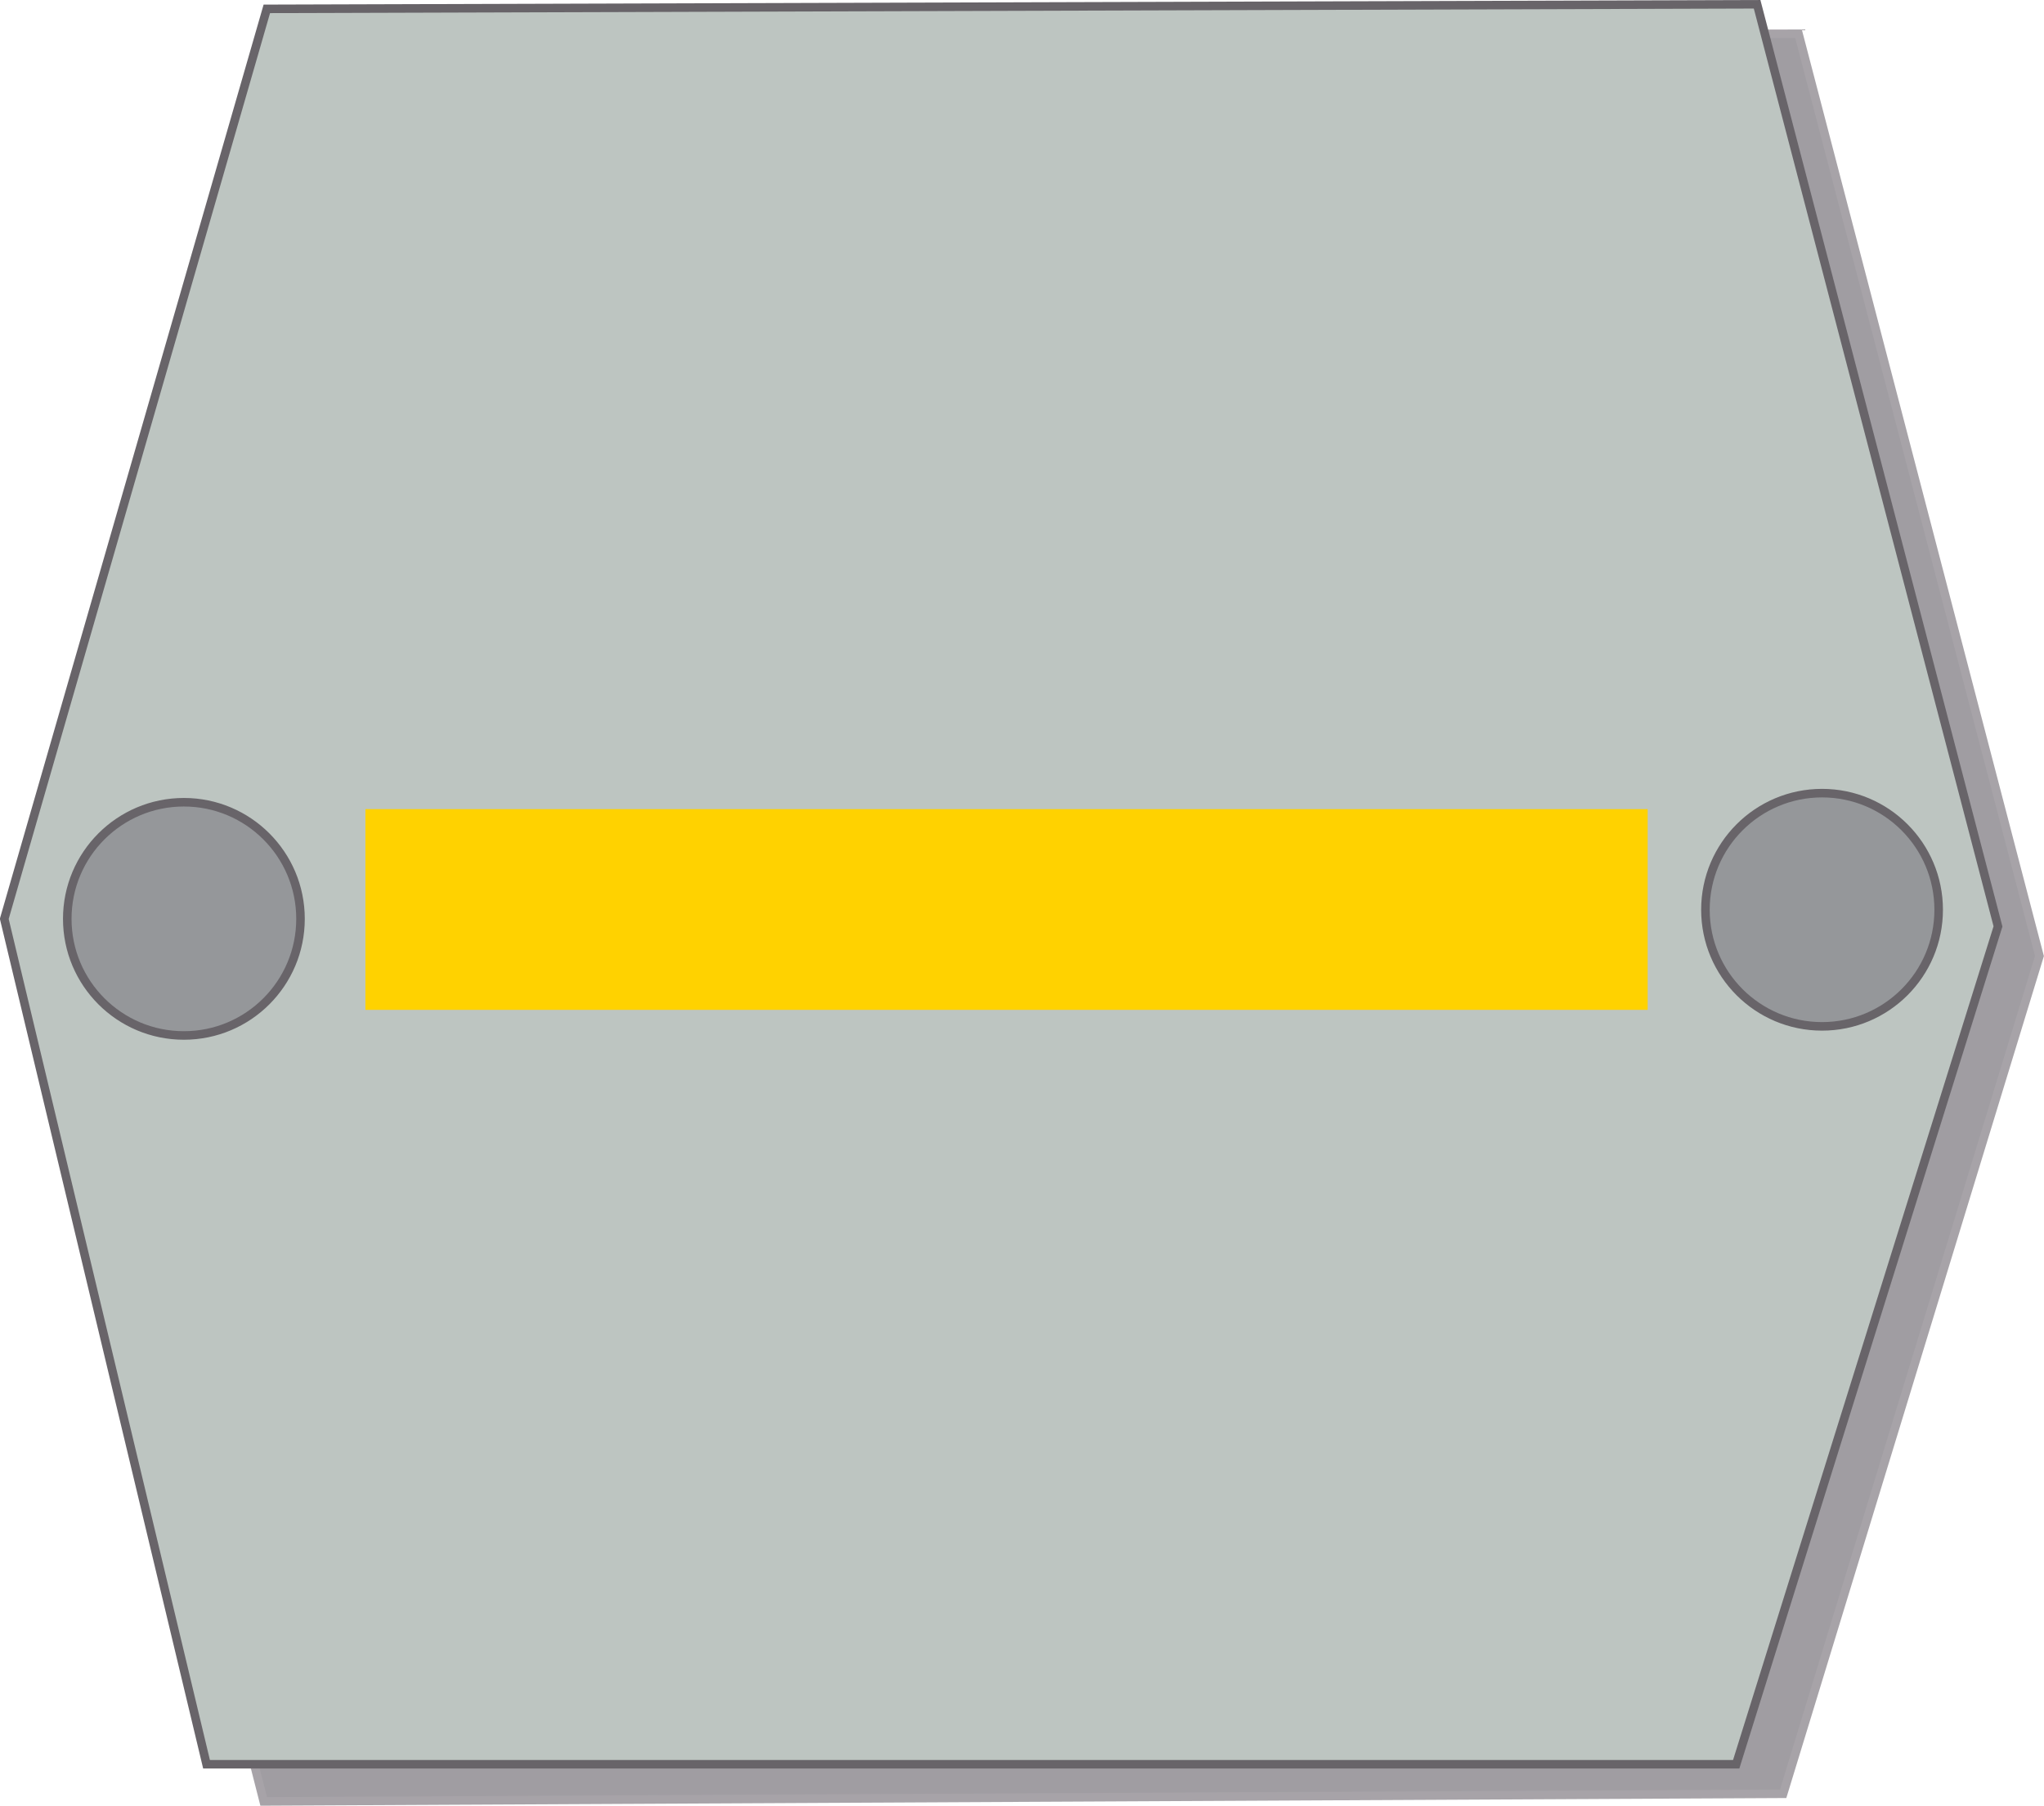 <?xml version="1.0" encoding="UTF-8" standalone="no"?>
<!-- Created with Inkscape (http://www.inkscape.org/) -->
<svg
   xmlns:svg="http://www.w3.org/2000/svg"
   xmlns="http://www.w3.org/2000/svg"
   version="1.0"
   width="290.351"
   height="256.544"
   viewBox="0 0 29.428 26"
   id="Layer_1"
   xml:space="preserve"><defs
   id="defs24" />
<polygon
   points="4.438,0.553 0.661,13.654 3.798,25.937 25.674,25.827 29.364,13.765 25.895,0.486 4.438,0.553 "
   transform="translate(-1.499998e-3,-1.26784e-3)"
   style="fill:#a09da2"
   id="polygon3" />
<polygon
   points="4.438,0.553 0.661,13.654 3.798,25.937 25.674,25.827 29.364,13.765 25.895,0.486 4.438,0.553 "
   transform="translate(-1.499998e-3,-1.26784e-3)"
   style="fill:none;stroke:#a7a3a8;stroke-width:0.123;stroke-miterlimit:3.864"
   id="polygon5" />
<polygon
   points="3.843,0.128 0.063,13.23 2.975,25.402 24.998,25.402 28.767,13.339 25.299,0.062 3.843,0.128 "
   transform="translate(-1.499998e-3,-1.26784e-3)"
   style="fill:#bdc5c1"
   id="polygon7" />
<polygon
   points="3.843,0.128 0.063,13.23 2.975,25.402 24.998,25.402 28.767,13.339 25.299,0.062 3.843,0.128 "
   transform="translate(-1.499998e-3,-1.26784e-3)"
   style="fill:none;stroke:#686469;stroke-width:0.123;stroke-miterlimit:3.864"
   id="polygon9" />
<circle
   cx="2.649"
   cy="13.23"
   r="1.679"
   transform="translate(-1.499998e-3,-1.26784e-3)"
   style="fill:#95979a"
   id="circle11" />
<circle
   cx="2.649"
   cy="13.23"
   r="1.679"
   transform="translate(-1.499998e-3,-1.26784e-3)"
   style="fill:none;stroke:#686469;stroke-width:0.123;stroke-miterlimit:3.864"
   id="circle13" />
<circle
   cx="26.234"
   cy="13.099"
   r="1.679"
   transform="translate(-1.499998e-3,-1.26784e-3)"
   style="fill:#95979a"
   id="circle15" />
<circle
   cx="26.234"
   cy="13.099"
   r="1.679"
   transform="translate(-1.499998e-3,-1.26784e-3)"
   style="fill:none;stroke:#686469;stroke-width:0.123;stroke-miterlimit:3.864"
   id="circle17" />
<rect
   width="18.391"
   height="2.82"
   x="5.296"
   y="11.684"
   style="fill:#ffd200"
   id="rect19" />
<rect
   width="18.391"
   height="2.82"
   x="5.296"
   y="11.684"
   style="fill:none;stroke:#ffd200;stroke-width:0.07;stroke-miterlimit:3.864"
   id="rect21" />
</svg>